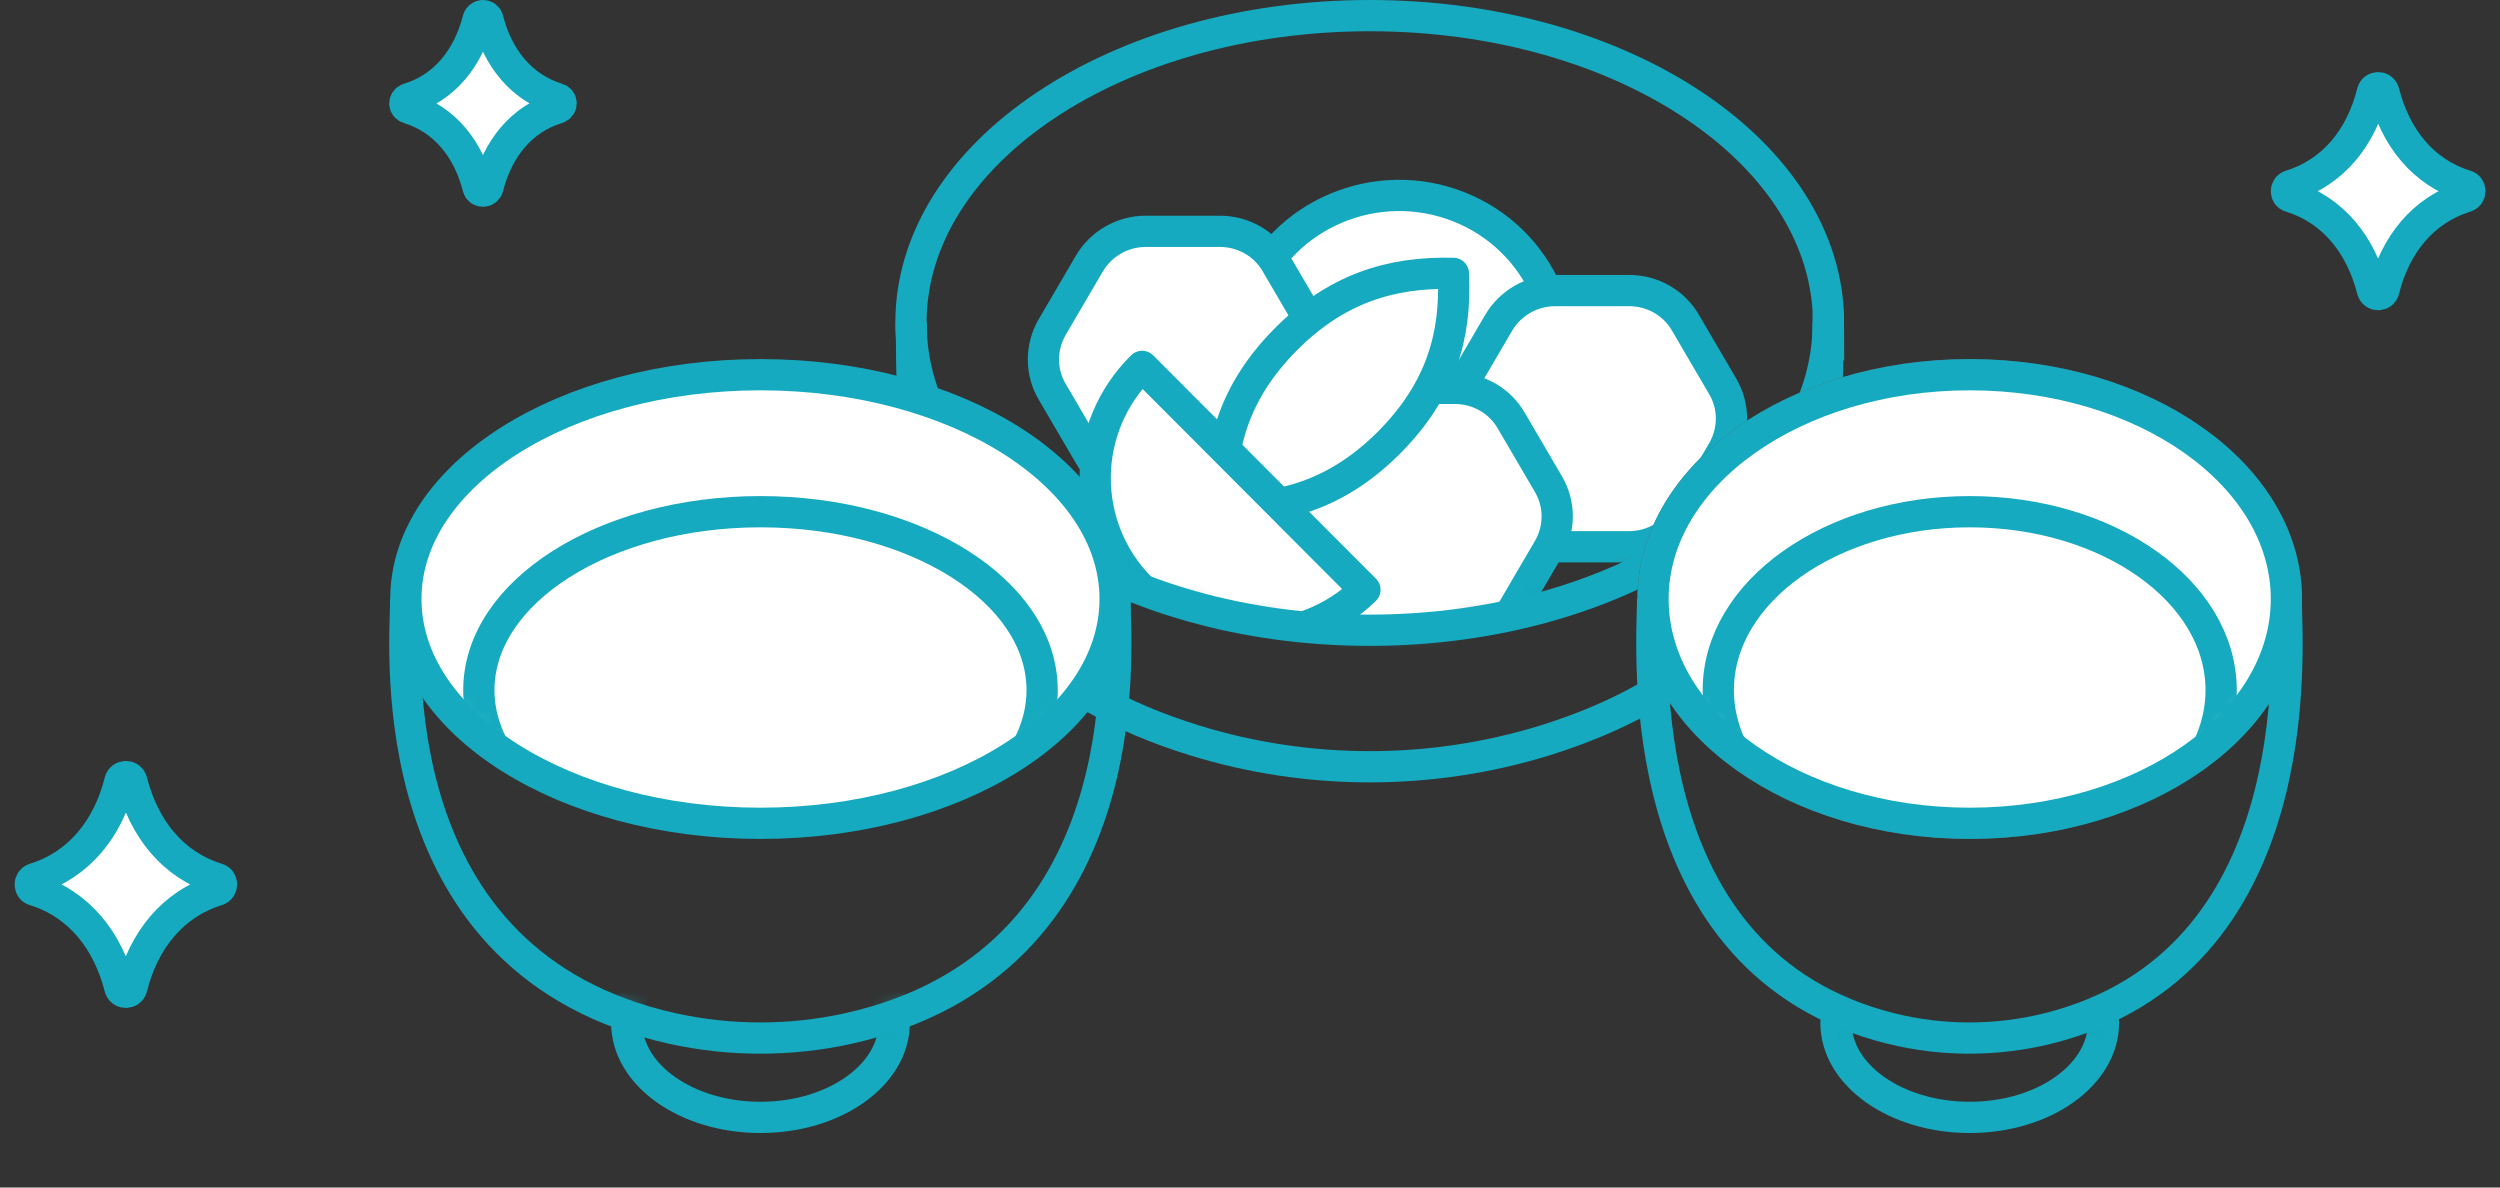 <svg width="160" height="76" viewBox="0 0 160 76" fill="none" xmlns="http://www.w3.org/2000/svg">
<rect x="0" y="0" width="160" height="76" fill="#333333" stroke="none"/>
<path d="M117.008 20.657C116.822 25.51 118.386 41.334 98.859 47.391C91.595 49.634 83.735 49.634 76.471 47.391C56.944 41.355 58.487 25.51 58.322 20.657" stroke="#15AABF" stroke-width="2" stroke-miterlimit="10"/>
<mask id="mask0_4116_5335" style="mask-type:luminance" maskUnits="userSpaceOnUse" x="58" y="0" width="60" height="41">
<path d="M117.008 20.657C117.008 31.526 103.859 40.335 87.644 40.335C71.43 40.335 58.302 31.526 58.302 20.657C58.302 9.788 71.45 1 87.665 1C103.88 1 117.028 9.809 117.028 20.677L117.008 20.657Z" fill="white"/>
</mask>
<g mask="url(#mask0_4116_5335)">
<path d="M79.99 18.923C82.089 13.682 88.097 11.154 93.365 13.234C98.632 15.314 101.205 21.268 99.106 26.488L79.99 18.923Z" fill="white" stroke="#15AABF" stroke-width="2" stroke-linecap="round" stroke-linejoin="round"/>
<path d="M78.076 14.805L73.323 14.805C71.841 14.805 70.463 15.6 69.722 16.864L67.335 20.942C66.594 22.227 66.594 23.797 67.335 25.062L69.722 29.14C70.463 30.425 71.841 31.2 73.323 31.2L78.076 31.2C79.558 31.2 80.936 30.404 81.677 29.14L84.064 25.062C84.805 23.777 84.805 22.207 84.064 20.942L81.677 16.864C80.936 15.58 79.558 14.805 78.076 14.805Z" fill="white" stroke="#15AABF" stroke-width="2" stroke-linecap="round" stroke-linejoin="round"/>
<path d="M104.27 18.597L99.517 18.597C98.035 18.597 96.657 19.392 95.916 20.657L93.529 24.735C92.788 26.02 92.788 27.59 93.529 28.854L95.916 32.932C96.657 34.217 98.035 34.992 99.517 34.992L104.27 34.992C105.752 34.992 107.131 34.197 107.871 32.932L110.258 28.854C110.999 27.569 110.999 25.999 110.258 24.735L107.871 20.657C107.131 19.372 105.752 18.597 104.27 18.597Z" fill="white" stroke="#15AABF" stroke-width="2" stroke-linecap="round" stroke-linejoin="round"/>
<path d="M93.118 24.857L88.365 24.857C86.883 24.857 85.505 25.652 84.764 26.916L82.377 30.995C81.636 32.279 81.636 33.85 82.377 35.114L84.764 39.192C85.505 40.477 86.883 41.252 88.365 41.252L93.118 41.252C94.6 41.252 95.978 40.456 96.719 39.192L99.106 35.114C99.847 33.829 99.847 32.259 99.106 30.995L96.719 26.916C95.978 25.632 94.6 24.857 93.118 24.857Z" fill="white" stroke="#15AABF" stroke-width="2" stroke-linecap="round" stroke-linejoin="round"/>
<path d="M78.2 32.525C82.253 32.627 85.731 31.526 88.961 28.263C92.192 24.98 93.221 21.513 93.015 17.496C88.961 17.394 85.484 18.495 82.253 21.758C79.023 25.041 77.994 28.508 78.2 32.525Z" fill="white" stroke="#15AABF" stroke-width="2" stroke-linecap="round" stroke-linejoin="round"/>
<path d="M87.356 37.745C83.364 41.639 76.965 41.599 73.014 37.663C69.084 33.707 69.125 27.365 73.096 23.45L87.356 37.745Z" fill="white" stroke="#15AABF" stroke-width="2" stroke-linecap="round" stroke-linejoin="round"/>
</g>
<path d="M117.008 20.657C117.008 31.526 103.859 40.335 87.644 40.335C71.43 40.335 58.302 31.526 58.302 20.657C58.302 9.788 71.45 1 87.665 1C103.88 1 117.028 9.809 117.028 20.677L117.008 20.657Z" stroke="#15AABF" stroke-width="2" stroke-miterlimit="10"/>
<path d="M126.062 52.692C137.256 52.692 146.33 46.265 146.33 38.337C146.33 30.408 137.256 23.981 126.062 23.981C114.868 23.981 105.793 30.408 105.793 38.337C105.793 46.265 114.868 52.692 126.062 52.692Z" stroke="#555555" stroke-width="2" stroke-miterlimit="10"/>
<path d="M146.309 38.336C146.392 41.864 147.791 61.664 131.062 65.824C127.769 66.64 124.292 66.64 121.02 65.824C104.291 61.664 105.711 41.885 105.773 38.336" stroke="#15AABF" stroke-width="2" stroke-miterlimit="10"/>
<mask id="mask1_4116_5335" style="mask-type:luminance" maskUnits="userSpaceOnUse" x="113" y="62" width="26" height="14">
<path d="M126.062 76L138.531 76L138.531 62.195C135.589 64.601 131.576 66.253 126.062 66.538C120.568 66.253 116.535 64.581 113.592 62.195L113.592 76L126.062 76Z" fill="white"/>
</mask>
<g mask="url(#mask1_4116_5335)">
<path d="M126.062 71.513C130.789 71.513 134.622 68.802 134.622 65.457C134.622 62.112 130.789 59.401 126.062 59.401C121.334 59.401 117.502 62.112 117.502 65.457C117.502 68.802 121.334 71.513 126.062 71.513Z" stroke="#15AABF" stroke-width="2" stroke-miterlimit="10"/>
</g>
<path d="M126.062 52.692C137.256 52.692 146.33 46.265 146.33 38.337C146.33 30.408 137.256 23.981 126.062 23.981C114.868 23.981 105.793 30.408 105.793 38.337C105.793 46.265 114.868 52.692 126.062 52.692Z" fill="white"/>
<mask id="mask2_4116_5335" style="mask-type:luminance" maskUnits="userSpaceOnUse" x="105" y="23" width="42" height="30">
<path d="M126.062 52.692C137.256 52.692 146.33 46.265 146.33 38.337C146.33 30.408 137.256 23.981 126.062 23.981C114.868 23.981 105.793 30.408 105.793 38.337C105.793 46.265 114.868 52.692 126.062 52.692Z" fill="white"/>
</mask>
<g mask="url(#mask2_4116_5335)">
<path d="M126.062 55.587C134.949 55.587 142.153 50.475 142.153 44.168C142.153 37.862 134.949 32.749 126.062 32.749C117.175 32.749 109.971 37.862 109.971 44.168C109.971 50.475 117.175 55.587 126.062 55.587Z" stroke="#15AABF" stroke-width="2" stroke-miterlimit="10"/>
</g>
<path d="M126.062 52.692C137.256 52.692 146.33 46.265 146.33 38.337C146.33 30.408 137.256 23.981 126.062 23.981C114.868 23.981 105.793 30.408 105.793 38.337C105.793 46.265 114.868 52.692 126.062 52.692Z" stroke="#15AABF" stroke-width="2" stroke-miterlimit="10"/>
<path d="M71.347 38.336C71.43 41.864 73.014 61.664 54.289 65.824C50.606 66.64 46.717 66.64 43.033 65.824C24.308 61.664 25.893 41.864 25.975 38.336" stroke="#15AABF" stroke-width="2" stroke-miterlimit="10"/>
<mask id="mask3_4116_5335" style="mask-type:luminance" maskUnits="userSpaceOnUse" x="36" y="62" width="26" height="14">
<path d="M48.671 76L61.141 76L61.141 62.195C58.198 64.601 54.186 66.253 48.671 66.538C43.177 66.253 39.144 64.581 36.202 62.195L36.202 76L48.671 76Z" fill="white"/>
</mask>
<g mask="url(#mask3_4116_5335)">
<path d="M48.671 71.513C53.399 71.513 57.231 68.802 57.231 65.457C57.231 62.112 53.399 59.401 48.671 59.401C43.944 59.401 40.111 62.112 40.111 65.457C40.111 68.802 43.944 71.513 48.671 71.513Z" stroke="#15AABF" stroke-width="2" stroke-miterlimit="10"/>
</g>
<path d="M48.671 52.692C61.206 52.692 71.368 46.265 71.368 38.337C71.368 30.408 61.206 23.981 48.671 23.981C36.137 23.981 25.975 30.408 25.975 38.337C25.975 46.265 36.137 52.692 48.671 52.692Z" fill="white"/>
<mask id="mask4_4116_5335" style="mask-type:luminance" maskUnits="userSpaceOnUse" x="25" y="23" width="47" height="30">
<path d="M48.671 52.692C61.206 52.692 71.368 46.265 71.368 38.337C71.368 30.408 61.206 23.981 48.671 23.981C36.137 23.981 25.975 30.408 25.975 38.337C25.975 46.265 36.137 52.692 48.671 52.692Z" fill="white"/>
</mask>
<g mask="url(#mask4_4116_5335)">
<path d="M48.671 55.587C58.627 55.587 66.697 50.475 66.697 44.168C66.697 37.862 58.627 32.749 48.671 32.749C38.716 32.749 30.646 37.862 30.646 44.168C30.646 50.475 38.716 55.587 48.671 55.587Z" stroke="#15AABF" stroke-width="2" stroke-miterlimit="10"/>
</g>
<path d="M48.671 52.692C61.206 52.692 71.368 46.265 71.368 38.337C71.368 30.408 61.206 23.981 48.671 23.981C36.137 23.981 25.975 30.408 25.975 38.337C25.975 46.265 36.137 52.692 48.671 52.692Z" stroke="#15AABF" stroke-width="2" stroke-miterlimit="10"/>
<path d="M35.684 6.318C33.352 5.601 31.845 3.689 31.222 1.239C31.141 0.92 30.679 0.92 30.599 1.239C29.975 3.689 28.468 5.621 26.136 6.318C25.834 6.418 25.834 6.836 26.136 6.916C28.468 7.633 29.975 9.546 30.599 11.996C30.679 12.315 31.141 12.315 31.222 11.996C31.845 9.546 33.352 7.613 35.684 6.916C35.986 6.816 35.986 6.398 35.684 6.318Z" fill="white" stroke="#15AABF" stroke-width="2" stroke-miterlimit="10"/>
<path d="M13.905 56.237C11.05 55.36 9.201 53.01 8.437 50.002C8.337 49.603 7.774 49.603 7.673 50.002C6.929 53.01 5.06 55.36 2.205 56.237C1.844 56.356 1.844 56.874 2.205 56.974C5.06 57.85 6.909 60.201 7.673 63.209C7.774 63.608 8.337 63.608 8.437 63.209C9.181 60.201 11.05 57.85 13.905 56.974C14.267 56.854 14.267 56.336 13.905 56.237Z" fill="white" stroke="#15AABF" stroke-width="2" stroke-miterlimit="10"/>
<path d="M157.812 11.881C155.074 11.041 153.3 8.786 152.567 5.9C152.471 5.518 151.931 5.518 151.835 5.9C151.121 8.786 149.328 11.041 146.59 11.881C146.243 11.996 146.243 12.493 146.59 12.588C149.328 13.429 151.102 15.684 151.835 18.569C151.931 18.951 152.471 18.951 152.567 18.569C153.281 15.684 155.074 13.429 157.812 12.588C158.159 12.474 158.159 11.977 157.812 11.881Z" fill="white" stroke="#15AABF" stroke-width="2" stroke-miterlimit="10"/>
</svg>
